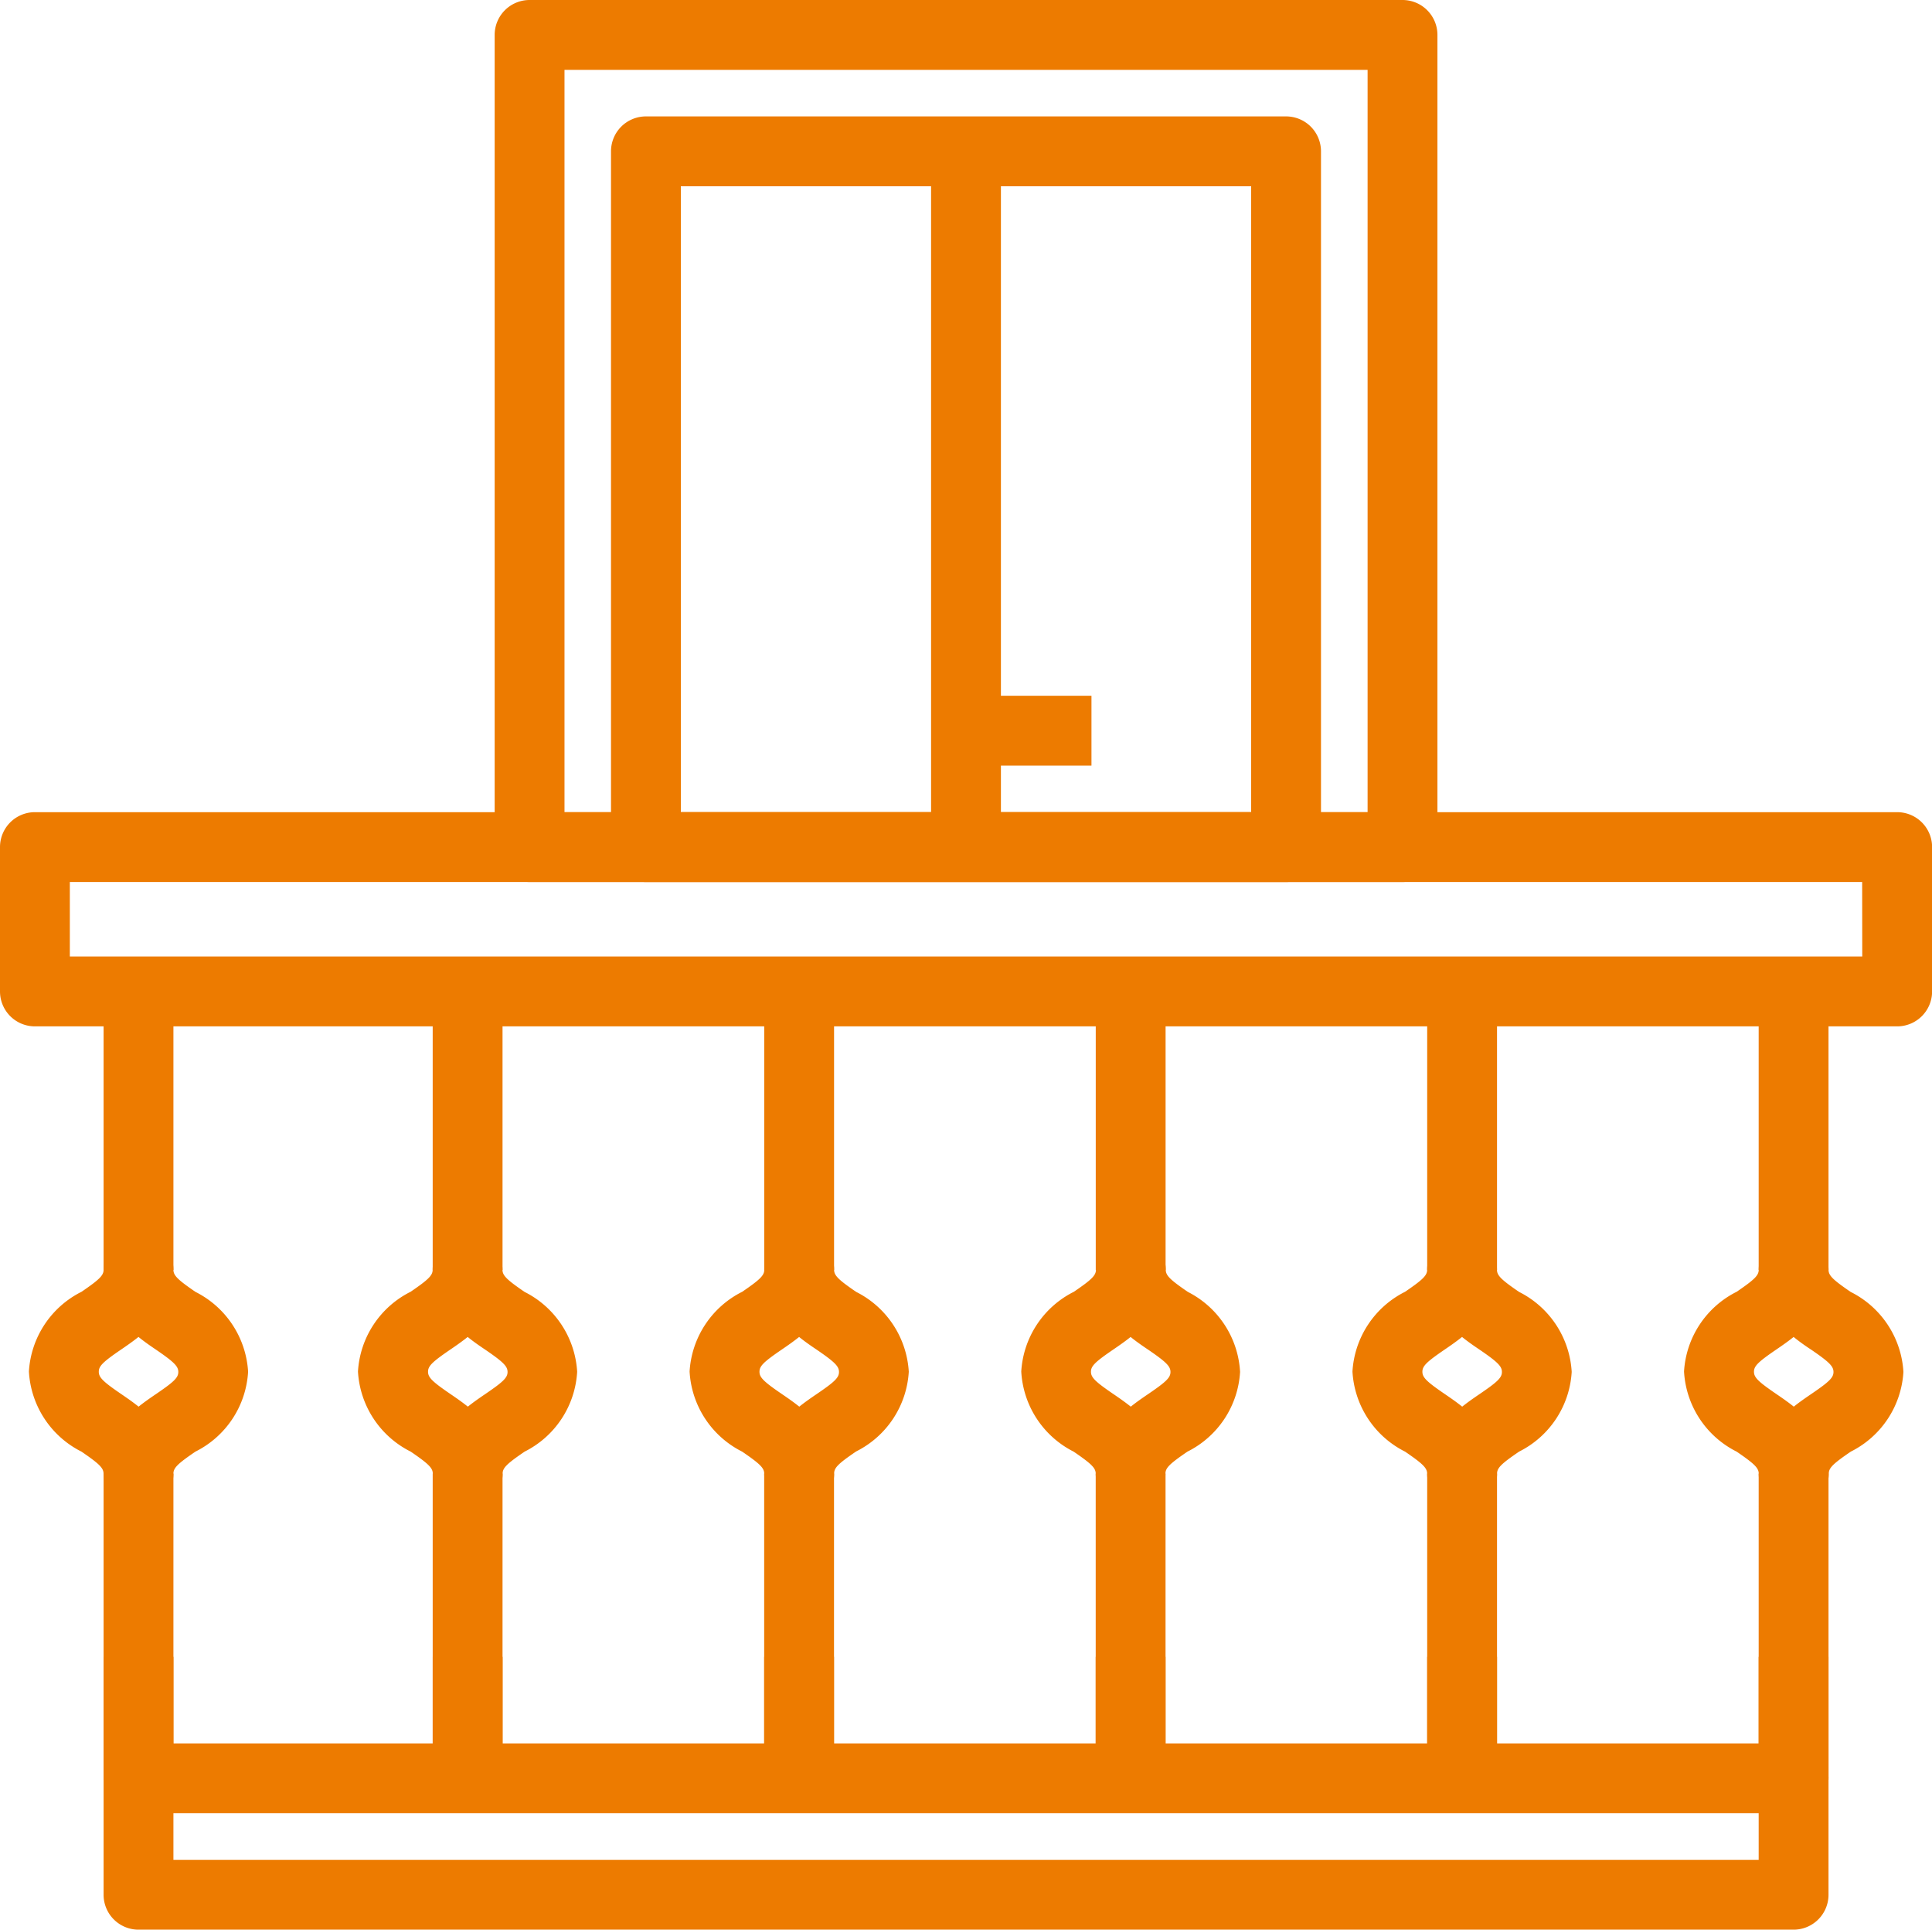 <svg xmlns="http://www.w3.org/2000/svg" width="41.498" height="41.441" viewBox="0 0 41.498 41.441">
  <g id="Gruppe_101" data-name="Gruppe 101" transform="translate(-1012.107 -1655.966)">
    <path id="Rechteck_186" data-name="Rechteck 186" d="M0-.75H40a.75.75,0,0,1,.75.75V3.1a.75.75,0,0,1-.75.75H0A.75.75,0,0,1-.75,3.1V0A.75.75,0,0,1,0-.75ZM39.248.75H.75v1.6h38.5Z" transform="translate(1012.857 1674.158)" fill="#ed7b00"/>
    <path id="Rechteck_187" data-name="Rechteck 187" d="M0-.75H35.55A.75.75,0,0,1,36.3,0V2.5a.75.75,0,0,1-.75.75H0A.75.75,0,0,1-.75,2.5V0A.75.75,0,0,1,0-.75ZM34.8.75H.75v1H34.8Z" transform="translate(1015.082 1694.157)" fill="#ed7b00"/>
    <path id="Rechteck_188" data-name="Rechteck 188" d="M0-.75H18.749A.75.75,0,0,1,19.5,0V17.442a.75.75,0,0,1-.75.75H0a.75.75,0,0,1-.75-.75V0A.75.75,0,0,1,0-.75ZM18,.75H.75V16.692H18Z" transform="translate(1023.482 1656.716)" fill="#ed7b00"/>
    <path id="Rechteck_190" data-name="Rechteck 190" d="M0-.75H13.749A.75.75,0,0,1,14.5,0V14.942a.75.75,0,0,1-.75.75H0a.75.75,0,0,1-.75-.75V0A.75.75,0,0,1,0-.75ZM13,.75H.75V14.192H13Z" transform="translate(1025.981 1659.216)" fill="#ed7b00"/>
    <path id="Linie_41" data-name="Linie 41" d="M.75,14.942H-.75V0H.75Z" transform="translate(1032.856 1659.217)" fill="#ed7b00"/>
    <path id="Linie_42" data-name="Linie 42" d="M2,.75H-.75V-.75H2Z" transform="translate(1033.551 1671.658)" fill="#ed7b00"/>
    <path id="Linie_43" data-name="Linie 43" d="M.75,6.582H-.75V0H.75Z" transform="translate(1022.151 1676.657)" fill="#ed7b00"/>
    <path id="Linie_44" data-name="Linie 44" d="M.75,6.543H-.75V0H.75Z" transform="translate(1022.151 1687.613)" fill="#ed7b00"/>
    <path id="Pfad_191" data-name="Pfad 191" d="M8.257,26.843a.75.75,0,0,1-.75-.748v0h0c0-.122-.089-.211-.474-.474A2.052,2.052,0,0,1,5.9,23.9a2.05,2.05,0,0,1,1.13-1.712c.385-.263.474-.351.474-.473a.75.75,0,0,1,1.5,0c0,.123.089.212.475.476a2.054,2.054,0,0,1,1.129,1.714A2.049,2.049,0,0,1,9.481,25.62c-.386.263-.474.351-.474.473A.75.75,0,0,1,8.257,26.843Zm0-3.685c-.131.105-.262.195-.378.274-.385.263-.474.351-.474.473s.089.211.474.474c.117.08.249.17.381.276.131-.105.263-.195.379-.274.385-.262.474-.35.474-.471s-.089-.212-.475-.476C8.519,23.354,8.387,23.264,8.255,23.157Z" transform="translate(1013.896 1661.52)" fill="#ed7b00"/>
    <path id="Linie_45" data-name="Linie 45" d="M.75,2.646H-.75V0H.75Z" transform="translate(1022.152 1691.548)" fill="#ed7b00"/>
    <path id="Linie_46" data-name="Linie 46" d="M.75,6.582H-.75V0H.75Z" transform="translate(1029.272 1676.657)" fill="#ed7b00"/>
    <path id="Linie_47" data-name="Linie 47" d="M.75,6.543H-.75V0H.75Z" transform="translate(1029.271 1687.613)" fill="#ed7b00"/>
    <path id="Pfad_192" data-name="Pfad 192" d="M13.953,26.843a.75.75,0,0,1-.75-.748s0,0,0,0h0c0-.122-.089-.211-.474-.474A2.052,2.052,0,0,1,11.6,23.9a2.05,2.05,0,0,1,1.13-1.712c.385-.263.474-.351.474-.473a.75.75,0,0,1,1.5,0c0,.123.089.212.475.476a2.054,2.054,0,0,1,1.129,1.714,2.049,2.049,0,0,1-1.129,1.711c-.386.263-.474.351-.474.473A.75.75,0,0,1,13.953,26.843Zm0-3.685c-.131.105-.262.195-.378.274-.385.263-.474.351-.474.473s.089.211.474.474c.117.08.249.17.381.276.131-.105.263-.195.379-.274.385-.262.474-.35.474-.471s-.089-.212-.475-.476C14.215,23.354,14.083,23.264,13.951,23.157Z" transform="translate(1015.319 1661.52)" fill="#ed7b00"/>
    <path id="Linie_48" data-name="Linie 48" d="M.75,2.646H-.75V0H.75Z" transform="translate(1029.271 1691.548)" fill="#ed7b00"/>
    <path id="Linie_49" data-name="Linie 49" d="M.75,6.582H-.75V0H.75Z" transform="translate(1015.082 1676.657)" fill="#ed7b00"/>
    <path id="Linie_50" data-name="Linie 50" d="M.75,6.543H-.75V0H.75Z" transform="translate(1015.082 1687.613)" fill="#ed7b00"/>
    <path id="Pfad_193" data-name="Pfad 193" d="M2.6,26.843a.75.75,0,0,1-.75-.748v0h0c0-.122-.089-.211-.474-.474A2.052,2.052,0,0,1,.247,23.9a2.05,2.05,0,0,1,1.13-1.712c.385-.263.474-.351.474-.473a.75.75,0,0,1,1.5,0c0,.123.089.212.475.476a2.054,2.054,0,0,1,1.129,1.714A2.049,2.049,0,0,1,3.825,25.62c-.386.263-.474.351-.474.473A.75.75,0,0,1,2.6,26.843Zm0-3.685c-.131.105-.262.195-.378.274-.385.263-.474.351-.474.473s.089.211.474.474c.117.08.249.17.381.276.131-.105.263-.195.379-.274.385-.262.474-.35.474-.471s-.089-.212-.475-.476C2.863,23.354,2.731,23.264,2.6,23.157Z" transform="translate(1012.481 1661.52)" fill="#ed7b00"/>
    <path id="Linie_51" data-name="Linie 51" d="M.75,2.646H-.75V0H.75Z" transform="translate(1015.082 1691.548)" fill="#ed7b00"/>
    <path id="Linie_52" data-name="Linie 52" d="M.75,6.582H-.75V0H.75Z" transform="translate(1036.393 1676.657)" fill="#ed7b00"/>
    <path id="Linie_53" data-name="Linie 53" d="M.75,6.543H-.75V0H.75Z" transform="translate(1036.392 1687.613)" fill="#ed7b00"/>
    <path id="Pfad_194" data-name="Pfad 194" d="M19.649,26.843a.75.75,0,0,1-.75-.748v0h0c0-.122-.089-.211-.474-.474A2.052,2.052,0,0,1,17.3,23.9a2.05,2.05,0,0,1,1.13-1.712c.385-.263.474-.351.474-.473a.75.75,0,0,1,1.5,0c0,.123.089.212.475.476A2.054,2.054,0,0,1,22,23.909a2.049,2.049,0,0,1-1.129,1.711c-.386.263-.474.351-.474.473A.75.75,0,0,1,19.649,26.843Zm0-3.685c-.131.105-.262.195-.378.274-.385.263-.474.351-.474.473s.089.211.474.474c.117.08.249.17.381.276.131-.105.263-.195.379-.274.385-.262.474-.35.474-.471s-.089-.212-.475-.476C19.911,23.354,19.779,23.264,19.647,23.157Z" transform="translate(1016.743 1661.52)" fill="#ed7b00"/>
    <path id="Linie_54" data-name="Linie 54" d="M.75,2.646H-.75V0H.75Z" transform="translate(1036.392 1691.548)" fill="#ed7b00"/>
    <path id="Linie_55" data-name="Linie 55" d="M.75,6.582H-.75V0H.75Z" transform="translate(1043.512 1676.657)" fill="#ed7b00"/>
    <path id="Linie_56" data-name="Linie 56" d="M.75,6.543H-.75V0H.75Z" transform="translate(1043.512 1687.613)" fill="#ed7b00"/>
    <path id="Pfad_195" data-name="Pfad 195" d="M25.345,26.843a.75.75,0,0,1-.75-.748v0h0c0-.122-.089-.211-.474-.474A2.052,2.052,0,0,1,22.991,23.9a2.05,2.05,0,0,1,1.13-1.712c.385-.263.474-.351.474-.473a.75.75,0,0,1,1.5,0c0,.123.089.212.475.476A2.054,2.054,0,0,1,27.7,23.909a2.049,2.049,0,0,1-1.129,1.711c-.386.263-.474.351-.474.473A.75.75,0,0,1,25.345,26.843Zm0-3.685c-.131.105-.262.195-.378.274-.385.263-.474.351-.474.473s.089.211.474.474c.117.08.249.17.381.276.131-.105.263-.195.379-.274.385-.262.474-.35.474-.471s-.089-.212-.475-.476C25.607,23.354,25.475,23.264,25.343,23.157Z" transform="translate(1018.166 1661.52)" fill="#ed7b00"/>
    <path id="Linie_57" data-name="Linie 57" d="M.75,2.646H-.75V0H.75Z" transform="translate(1043.512 1691.548)" fill="#ed7b00"/>
    <path id="Linie_58" data-name="Linie 58" d="M.75,6.582H-.75V0H.75Z" transform="translate(1050.632 1676.657)" fill="#ed7b00"/>
    <path id="Linie_59" data-name="Linie 59" d="M.75,6.543H-.75V0H.75Z" transform="translate(1050.632 1687.613)" fill="#ed7b00"/>
    <path id="Pfad_196" data-name="Pfad 196" d="M31.042,26.843a.75.75,0,0,1-.75-.748v0h0c0-.122-.089-.211-.474-.474A2.052,2.052,0,0,1,28.688,23.9a2.05,2.05,0,0,1,1.13-1.712c.385-.263.474-.351.474-.473a.75.75,0,0,1,1.5,0c0,.123.089.212.475.476A2.054,2.054,0,0,1,33.4,23.909a2.049,2.049,0,0,1-1.129,1.711c-.386.263-.474.351-.474.473A.75.75,0,0,1,31.042,26.843Zm0-3.685c-.131.105-.262.195-.378.274-.385.263-.474.351-.474.473s.089.211.474.474c.117.08.249.17.381.276.131-.105.263-.195.379-.274.385-.262.474-.35.474-.471s-.089-.212-.475-.476C31.3,23.354,31.172,23.264,31.04,23.157Z" transform="translate(1019.591 1661.52)" fill="#ed7b00"/>
    <path id="Linie_60" data-name="Linie 60" d="M.75,2.646H-.75V0H.75Z" transform="translate(1050.632 1691.548)" fill="#ed7b00"/>
  </g>
</svg>
